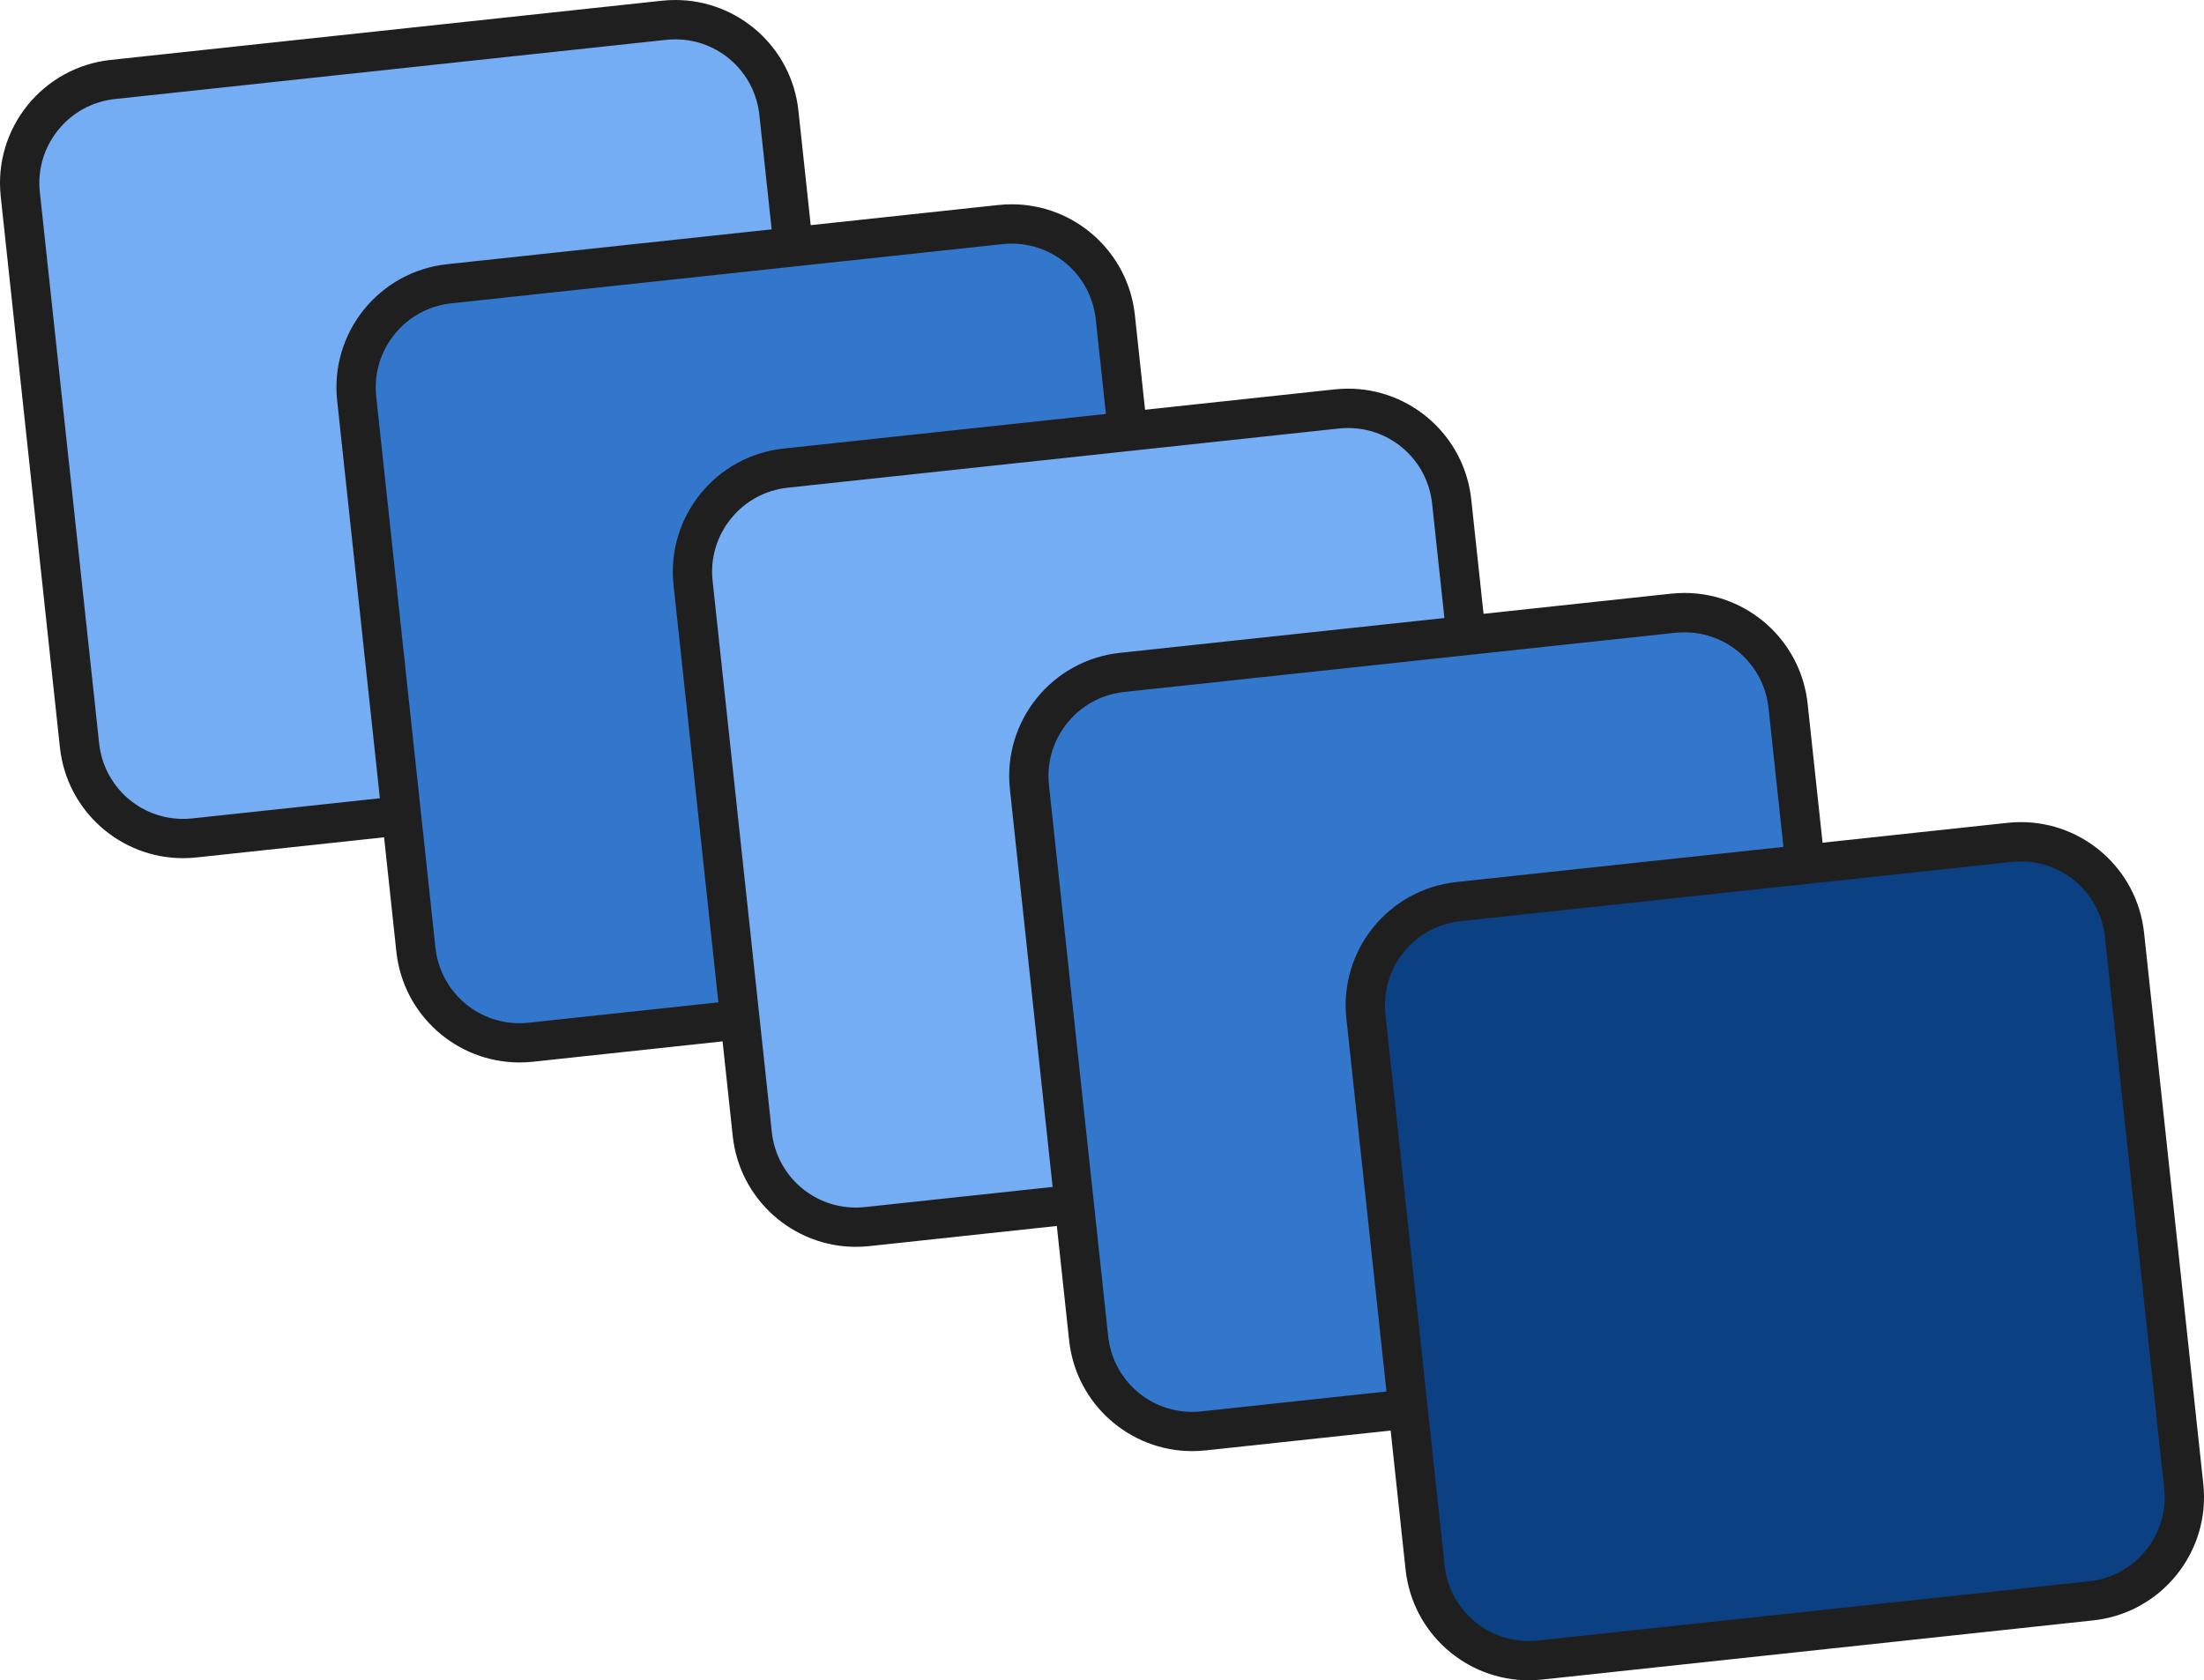<?xml version="1.0" encoding="UTF-8"?><svg id="b" xmlns="http://www.w3.org/2000/svg" width="279.91" height="213.45" viewBox="0 0 279.91 213.45"><g id="c"><path d="M23.24,106.52c-6.77,0-12.42-5.09-13.15-11.83L2.58,24.67c-.78-7.26,4.49-13.8,11.75-14.58L84.34,2.58c.48-.05.96-.08,1.43-.08,6.77,0,12.42,5.09,13.15,11.83l7.52,70.01c.38,3.52-.64,6.97-2.86,9.72-2.22,2.75-5.38,4.48-8.9,4.86l-70.01,7.52c-.48.05-.96.08-1.43.08Z" fill="#74adf3" stroke-width="0"/><path d="M85.78,5c5.49,0,10.07,4.13,10.66,9.6l7.52,70.01c.63,5.89-3.65,11.2-9.53,11.83l-70.01,7.52c-.39.04-.78.06-1.17.06-5.49,0-10.07-4.13-10.66-9.6L5.06,24.41c-.31-2.85.52-5.65,2.32-7.89,1.8-2.23,4.36-3.63,7.22-3.94l70.01-7.52c.39-.04.78-.06,1.17-.06M85.78,0c-.56,0-1.13.03-1.7.09L14.06,7.61C5.42,8.54-.84,16.3.09,24.94l7.52,70.01c.87,8.07,7.69,14.06,15.63,14.06.56,0,1.13-.03,1.7-.09l70.01-7.52c8.64-.93,14.9-8.69,13.97-17.33l-7.52-70.01C100.54,5.99,93.72,0,85.78,0h0Z" fill="#1f1f1f" stroke-width="0"/><path d="M65.96,132.47c-6.77,0-12.42-5.09-13.15-11.83l-7.52-70.01c-.38-3.52.64-6.97,2.86-9.72,2.22-2.75,5.38-4.48,8.9-4.86l70.01-7.52c.48-.05.96-.08,1.43-.08,6.77,0,12.42,5.09,13.15,11.83l7.52,70.01c.78,7.26-4.49,13.8-11.75,14.58l-70.01,7.52c-.48.05-.96.08-1.43.08Z" fill="#37c" stroke-width="0"/><path d="M128.5,30.95c5.49,0,10.07,4.13,10.66,9.6l7.52,70.01c.31,2.85-.52,5.65-2.32,7.89-1.8,2.23-4.36,3.63-7.22,3.94l-70.01,7.52c-.39.04-.78.06-1.17.06-5.49,0-10.07-4.13-10.66-9.6l-7.52-70.01c-.31-2.85.52-5.65,2.32-7.89,1.8-2.23,4.36-3.63,7.22-3.94l70.01-7.52c.39-.04.78-.06,1.17-.06M128.5,25.95c-.56,0-1.13.03-1.7.09l-70.01,7.52c-8.65.93-14.9,8.69-13.97,17.33l7.52,70.01c.87,8.07,7.69,14.06,15.63,14.06.56,0,1.13-.03,1.7-.09l70.01-7.52c8.65-.93,14.9-8.69,13.97-17.33l-7.52-70.01c-.87-8.07-7.69-14.06-15.63-14.06h0Z" fill="#1f1f1f" stroke-width="0"/><path d="M108.69,155.89c-6.77,0-12.42-5.09-13.15-11.83l-7.52-70.01c-.78-7.26,4.49-13.8,11.75-14.58l70.01-7.52c.48-.05.96-.08,1.43-.08,6.77,0,12.42,5.09,13.15,11.83l7.52,70.01c.78,7.26-4.49,13.8-11.75,14.58l-70.01,7.52c-.48.05-.96.08-1.43.08Z" fill="#74adf3" stroke-width="0"/><path d="M171.22,54.37c5.49,0,10.07,4.13,10.66,9.6l7.52,70.01c.31,2.85-.52,5.65-2.32,7.89-1.8,2.23-4.36,3.63-7.22,3.94l-70.01,7.52c-.39.04-.78.06-1.17.06-5.49,0-10.07-4.13-10.66-9.6l-7.52-70.01c-.31-2.85.52-5.65,2.32-7.89,1.8-2.23,4.36-3.63,7.22-3.94l70.01-7.52c.39-.04.78-.06,1.17-.06M171.22,49.37c-.56,0-1.13.03-1.7.09l-70.01,7.52c-8.64.93-14.9,8.69-13.97,17.33l7.52,70.01c.87,8.07,7.69,14.06,15.63,14.06.56,0,1.13-.03,1.7-.09l70.01-7.52c8.64-.93,14.9-8.69,13.97-17.33l-7.52-70.01c-.87-8.07-7.69-14.06-15.63-14.06h0Z" fill="#1f1f1f" stroke-width="0"/><path d="M151.41,181.84c-6.77,0-12.42-5.09-13.15-11.83l-7.52-70.01c-.78-7.26,4.49-13.8,11.75-14.58l70.01-7.52c.48-.05.96-.08,1.43-.08,6.77,0,12.42,5.09,13.15,11.83l7.52,70.01c.38,3.52-.64,6.97-2.86,9.72-2.22,2.75-5.38,4.48-8.9,4.86l-70.01,7.52c-.48.05-.96.08-1.43.08Z" fill="#37c" stroke-width="0"/><path d="M213.94,80.32c5.49,0,10.07,4.13,10.66,9.6l7.52,70.01c.31,2.85-.52,5.65-2.32,7.89-1.8,2.23-4.36,3.63-7.22,3.94l-70.01,7.52c-.39.04-.78.06-1.17.06-5.49,0-10.07-4.13-10.66-9.6l-7.52-70.01c-.31-2.85.52-5.65,2.32-7.89,1.8-2.23,4.36-3.63,7.22-3.94l70.01-7.52c.39-.04.78-.06,1.17-.06M213.94,75.32c-.56,0-1.13.03-1.7.09l-70.01,7.52c-8.65.93-14.9,8.69-13.97,17.33l7.52,70.01c.87,8.07,7.69,14.06,15.63,14.06.56,0,1.13-.03,1.7-.09l70.01-7.52c8.65-.93,14.9-8.69,13.97-17.33l-7.52-70.01c-.87-8.07-7.69-14.06-15.63-14.06h0Z" fill="#1f1f1f" stroke-width="0"/><path d="M194.13,210.95c-6.77,0-12.42-5.09-13.15-11.83l-7.52-70.01c-.38-3.52.64-6.97,2.86-9.72,2.22-2.75,5.38-4.48,8.9-4.86l70.01-7.52c.48-.05.96-.08,1.43-.08,6.77,0,12.42,5.09,13.15,11.83l7.52,70.01c.78,7.26-4.49,13.8-11.75,14.58l-70.01,7.52c-.48.05-.96.08-1.43.08Z" fill="#0b4083" stroke-width="0"/><path d="M256.67,109.43c5.49,0,10.07,4.13,10.66,9.6l7.52,70.01c.31,2.85-.52,5.65-2.32,7.89-1.8,2.23-4.36,3.63-7.22,3.94l-70.01,7.52c-.39.04-.78.06-1.17.06-5.49,0-10.07-4.13-10.66-9.6l-7.52-70.01c-.63-5.89,3.65-11.2,9.53-11.83l70.01-7.52c.39-.04.78-.06,1.17-.06M256.67,104.43c-.56,0-1.13.03-1.7.09l-70.01,7.52c-8.64.93-14.9,8.69-13.97,17.33l7.52,70.01c.87,8.07,7.69,14.06,15.63,14.06.56,0,1.13-.03,1.7-.09l70.01-7.52c8.64-.93,14.9-8.69,13.97-17.33l-7.52-70.01c-.87-8.07-7.69-14.06-15.63-14.06h0Z" fill="#1f1f1f" stroke-width="0"/></g></svg>